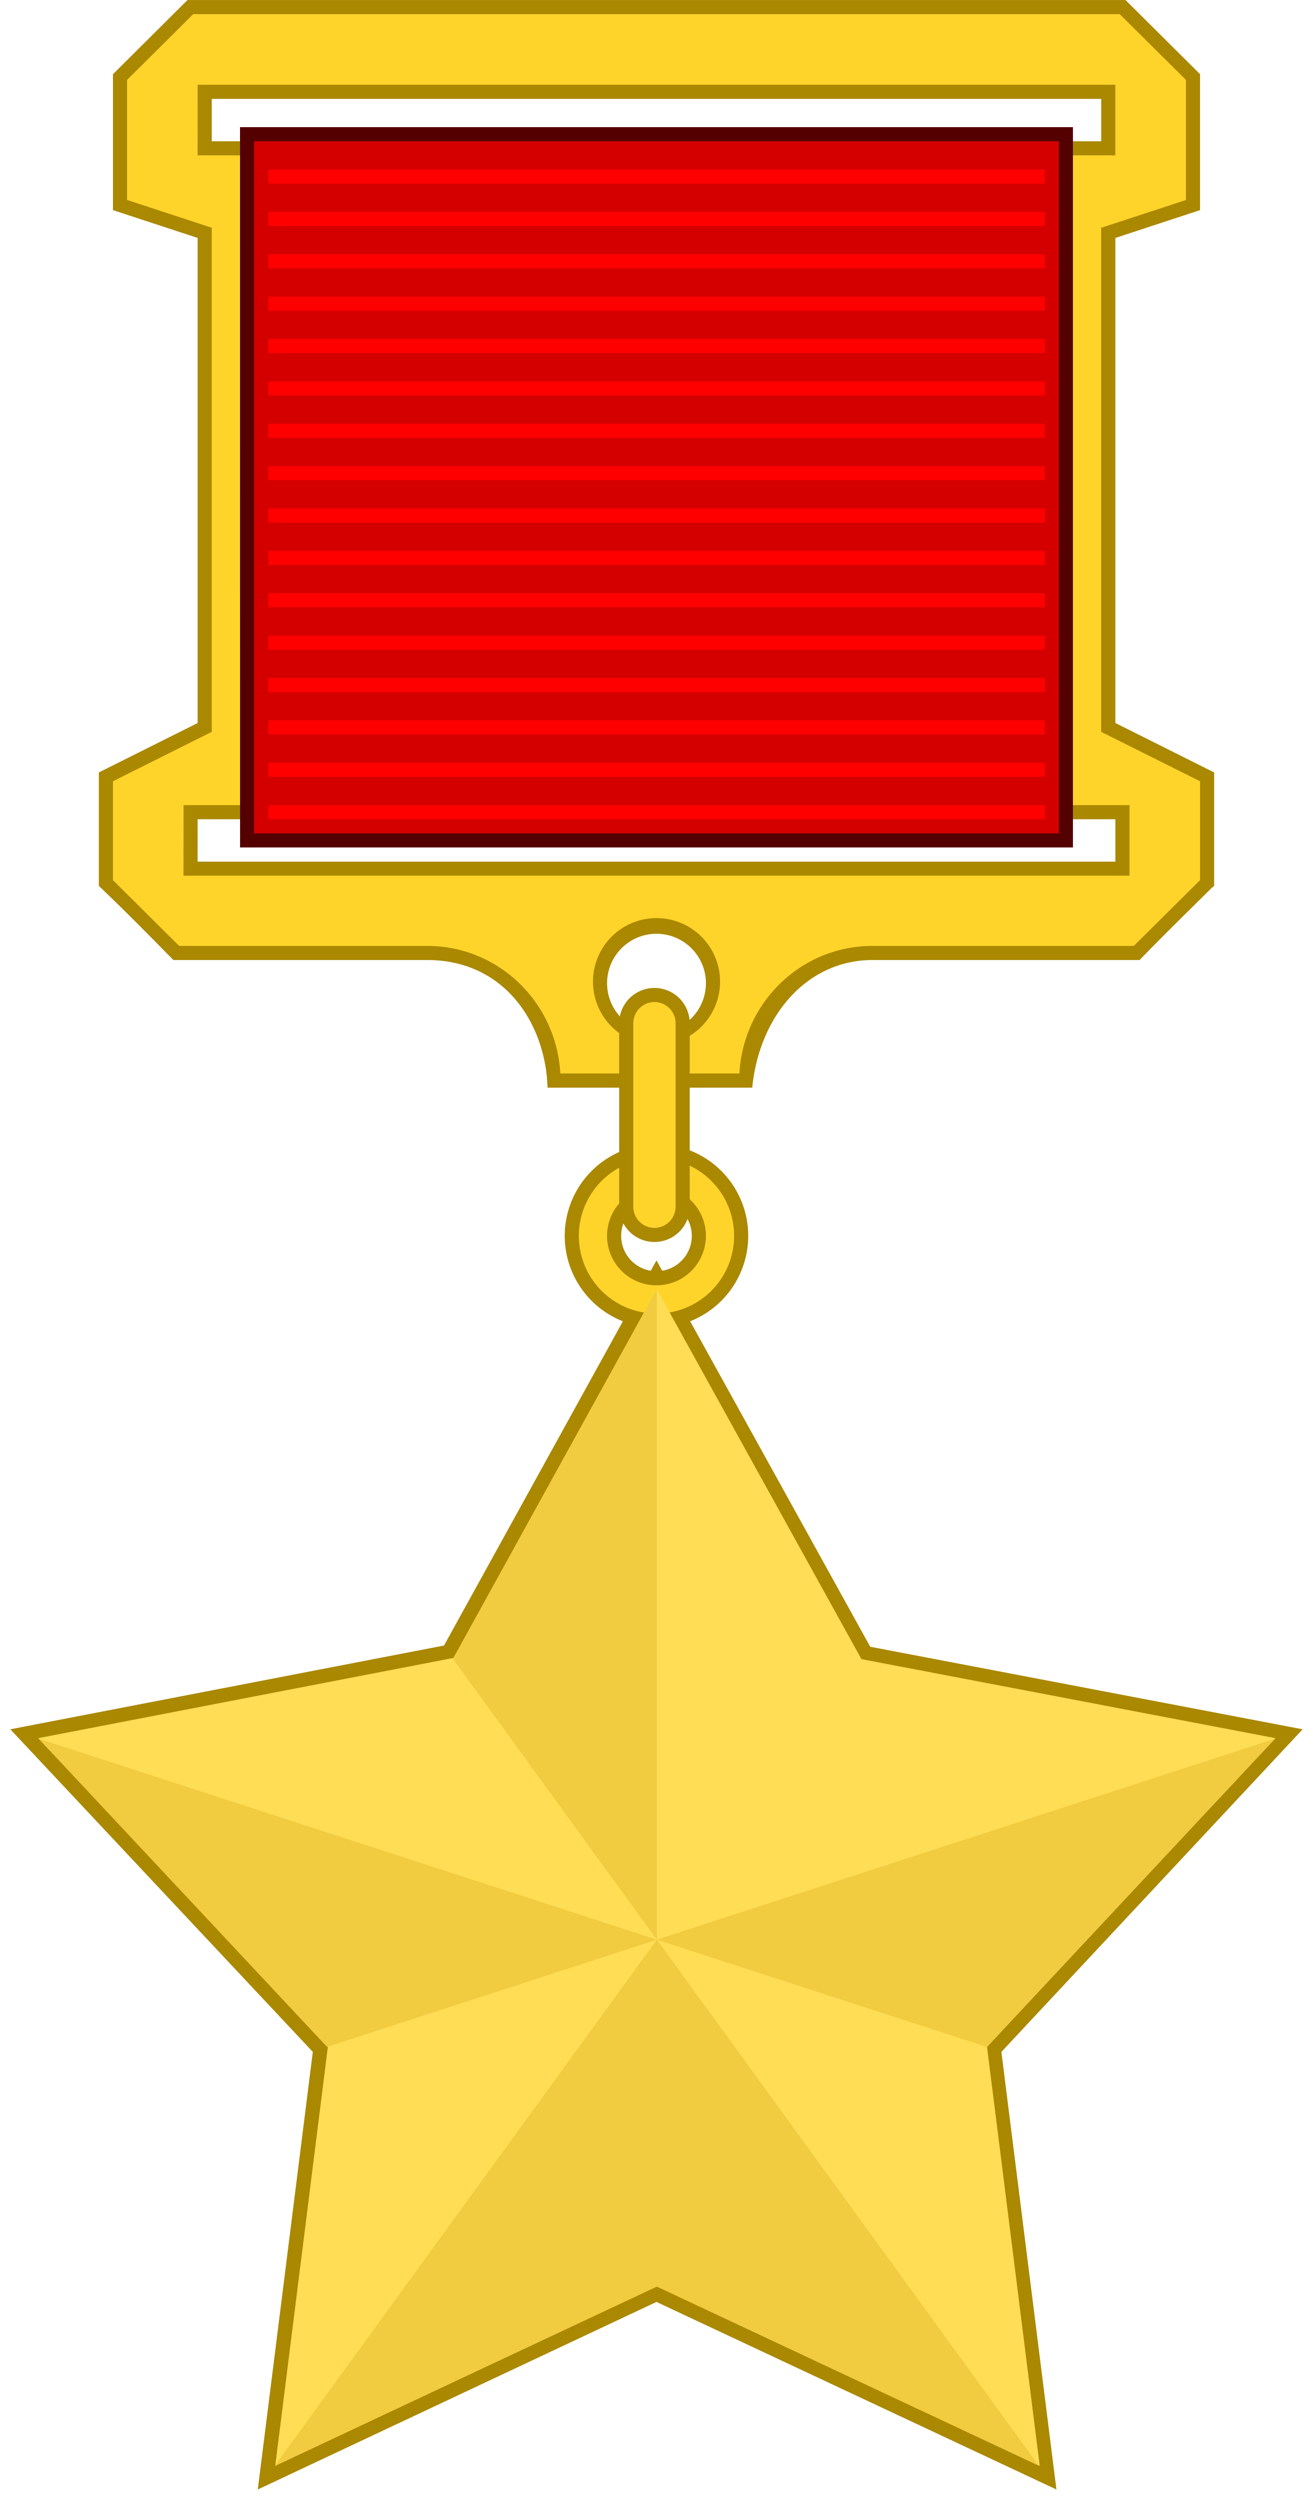 <svg xmlns="http://www.w3.org/2000/svg" width="93" height="177" viewBox="0 0 26.247 49.953" xml:space="preserve" style="fill-rule:evenodd"><path d="m13.123 25.184-4.247 7.695-8.67 1.674 6.047 6.446-1.1 8.744 7.97-3.748 7.995 3.748-1.1-8.744 6.022-6.446-8.644-1.649z" style="font-size:medium;font-style:normal;font-variant:normal;font-weight:400;font-stretch:normal;text-indent:0;text-align:start;text-decoration:none;line-height:normal;letter-spacing:normal;word-spacing:normal;text-transform:none;direction:ltr;block-progression:tb;writing-mode:lr-tb;text-anchor:start;baseline-shift:baseline;color:#000;fill:#a80;fill-opacity:1;stroke:none;stroke-width:.353;marker:none;visibility:visible;display:inline;overflow:visible;enable-background:accumulate;font-family:Sans;-inkscape-font-specification:Sans"/><path d="M31.044 24.694a1.834 1.834 0 1 1-3.668 0 1.834 1.834 0 0 1 3.668 0zm-1.128 0a.706.706 0 1 1-1.412 0 .706.706 0 0 1 1.412 0z" style="fill:#a80;fill-opacity:1;stroke:none" transform="translate(-16.087)"/><path d="M30.762 24.694a1.552 1.552 0 1 1-3.104 0 1.552 1.552 0 0 1 3.104 0zm-.564 0a.988.988 0 1 1-1.976 0 .988.988 0 0 1 1.976 0z" style="fill:#ffd42a;fill-opacity:1;stroke:none" transform="translate(-16.087)"/><path d="M4.233 1.976h17.78v.846H4.233zm-.282 14.393h18.345v.847H3.95zm10.16 3.245a.988.988 0 1 1-1.975 0 .988.988 0 0 1 1.975 0zM3.748 0l-1.49 1.482v2.716l1.693.556v9.692l-1.975.988v2.267c.535.509 1.041 1.025 1.49 1.481h5.071c1.584 0 2.375 1.314 2.408 2.55h4.092c.143-1.433 1.089-2.55 2.408-2.55h5.336c.472-.49.963-.966 1.446-1.446l.044-.035v-2.267l-1.975-.988V4.754l1.693-.556V1.482L22.499 0z" style="fill:#a80;fill-opacity:1;stroke:none"/><path d="M3.951 1.693h18.345v1.411H3.95zM3.67 16.087h18.909v1.41H3.668zm10.724 3.527a1.27 1.27 0 1 1-2.54 0 1.27 1.27 0 0 1 2.54 0zM3.863.282h18.52l1.324 1.314v2.4l-1.694.555v10.072l1.976.987v1.976L22.666 18.9h-5.221c-1.436 0-2.587 1.135-2.664 2.549h-3.58c-.077-1.414-1.228-2.549-2.664-2.549H3.581l-1.323-1.314V15.61l1.975-.987V4.55L2.54 3.995V1.596z" style="fill:#ffd42a;fill-opacity:1;stroke:none"/><path d="M4.798 2.54h16.65v14.393H4.799z" style="fill:#500;fill-opacity:1;stroke:none"/><path d="M5.08 2.822h16.087v13.83H5.08z" style="fill:#d40000;fill-opacity:1;stroke:none"/><g style="fill:red"><path style="fill:red;fill-opacity:1;stroke:none" d="M4.516 3.387h15.522v.282H4.516zM4.516 4.233h15.522v.282H4.516zM4.516 5.08h15.522v.282H4.516zM4.516 5.927h15.522v.282H4.516zM4.516 6.773h15.522v.282H4.516z" transform="translate(.847)"/><path style="fill:red;fill-opacity:1;stroke:none" d="M4.516 6.773h15.522v.282H4.516zM4.516 7.62h15.522v.282H4.516zM4.516 8.467h15.522v.282H4.516zM4.516 9.313h15.522v.282H4.516zM4.516 10.16h15.522v.282H4.516z" transform="translate(.847)"/><path style="fill:red;fill-opacity:1;stroke:none" d="M4.516 10.16h15.522v.282H4.516zM4.516 11.007h15.522v.282H4.516zM4.516 11.853h15.522v.282H4.516zM4.516 12.7h15.522v.282H4.516zM4.516 13.547h15.522v.282H4.516z" transform="translate(.847)"/><path style="fill:red;fill-opacity:1;stroke:none" d="M4.516 13.547h15.522v.282H4.516zM4.516 14.393h15.522v.282H4.516zM4.516 15.24h15.522v.282H4.516zM4.516 16.087h15.522v.282H4.516z" transform="translate(.847)"/></g><path d="m13.13 25.761-4.065 7.366L.766 34.73l5.788 6.17-1.052 8.37 7.629-3.587 7.653 3.587-1.053-8.37 5.764-6.17-8.275-1.579z" style="font-size:medium;font-style:normal;font-variant:normal;font-weight:400;font-stretch:normal;text-indent:0;text-align:start;text-decoration:none;line-height:normal;letter-spacing:normal;word-spacing:normal;text-transform:none;direction:ltr;block-progression:tb;writing-mode:lr-tb;text-anchor:start;baseline-shift:baseline;color:#000;fill:#fd5;fill-opacity:1;stroke:none;stroke-width:.353;marker:none;visibility:visible;display:inline;overflow:visible;enable-background:accumulate;font-family:Sans;-inkscape-font-specification:Sans"/><path d="m.771 34.74 12.36 4.017-6.594 2.142L.771 34.74zm12.36-8.979v12.996l-4.075-5.61 4.075-7.386zm-7.639 23.51 7.639-10.514v6.932L5.492 49.27zm15.277 0-7.638-10.514v6.932l7.638 3.581zm4.721-14.53-12.36 4.016 6.594 2.142 5.766-6.158z" style="fill:#f1cb40;fill-opacity:1;fill-rule:evenodd"/><path d="M183.406 70a2.5 2.5 0 0 0-2.5 2.5v13a2.5 2.5 0 0 0 5 0v-13a2.5 2.5 0 0 0-2.5-2.5z" transform="translate(-38.638) scale(.282)" style="fill:#a80;fill-opacity:1;stroke:none"/><path d="M183.406 71a1.5 1.5 0 0 0-1.5 1.5v13a1.5 1.5 0 1 0 3 0v-13a1.5 1.5 0 0 0-1.5-1.5z" transform="translate(-38.638) scale(.282)" style="fill:#ffd42a;fill-opacity:1;stroke:none"/></svg>